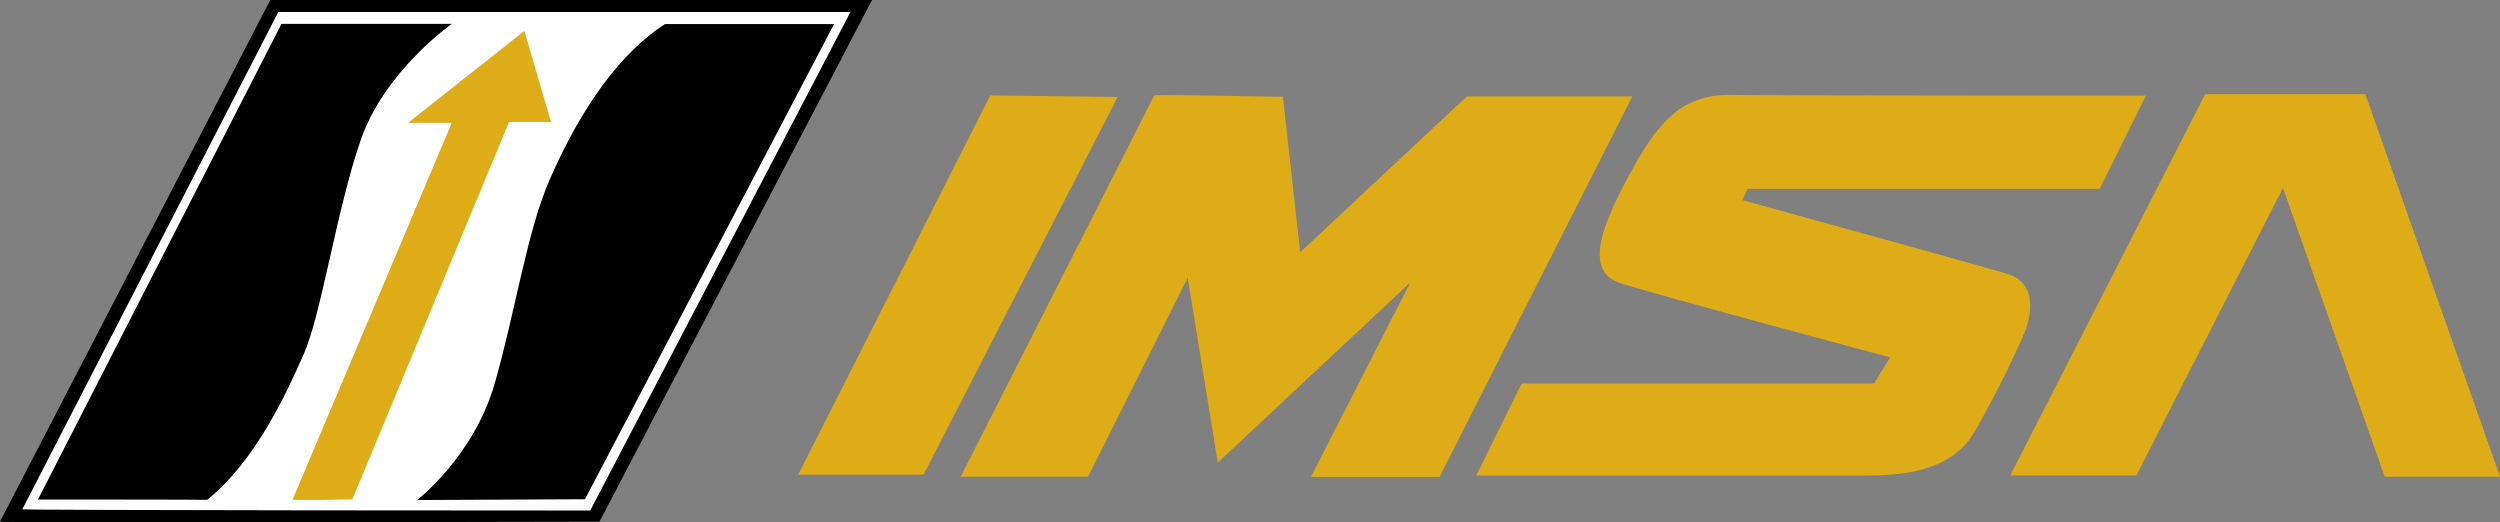 <svg enable-background="new 0 0 2430.8 507.9" viewBox="0 0 2430.8 507.9" xmlns="http://www.w3.org/2000/svg"><rect x="0" y="0" width="2430.8" height="507.9" fill="#808080" stroke="none"/><path d="m0 507.2 262.8-507.2h585.1l-265 507.2s-581.2 1.5-582.9 0z"/><path d="m21.7 495.2 248.9-483.5h556.3l-253 484.7c0 .1-553.1-.2-552.2-1.2z" fill="#fff"/><path d="m36.9 485.7 236.8-462.5h165.6s-65.4 45.7-88.6 113.1c-23.4 67.4-38.1 168.7-55.2 207.6-17.1 38.8-46.9 104-94 142.1 0-.3-166.1-.3-164.6-.3zm368.7.5s55.2-42.5 75.5-113.6 31.3-147.3 53.2-197.6c22-50.3 58.4-116.7 112.3-151.6h164.4l-242.2 462z"/><path d="m284.5 485.7 154.8-366.3h-42.5l113.1-89.4 25.9 88.6h-40.8l-152.4 367c0 .1-59.1 1.1-58.1.1zm678.4-392.9-186.8 368.7h121.9l188.8-367.3zm159.4 0-188.2 370.7h123.8l96.9-193.4 29.3 179.7 187.1-175.1-96.5 189h125l187.5-370h-160.9l-162.1 151.6-16.8-151.2c0 .2-125.1-2.5-125.1-1.3zm357.3 280.1h342.6l15.6-25.4s-224.9-60.1-262.5-72.3c-35.9-11.7-16.4-57.4 5.9-99.6 31.5-60.1 55.4-84.7 104.8-83.3 24.7.7 400.5.7 400.5.7l-44.9 90.6h-342.4l-5.1 11s224.7 61.8 257.4 71.6c32.5 9.8 22.2 45.7 15.6 60.6s-23.4 51.5-46.9 92.6-75.5 43-108.2 43h-376.6zm475 89.4 189.5-370.7h155.8l130.9 371.9h-112.1l-98.9-280.8-142.6 279.6z" fill="#deac16"/></svg>